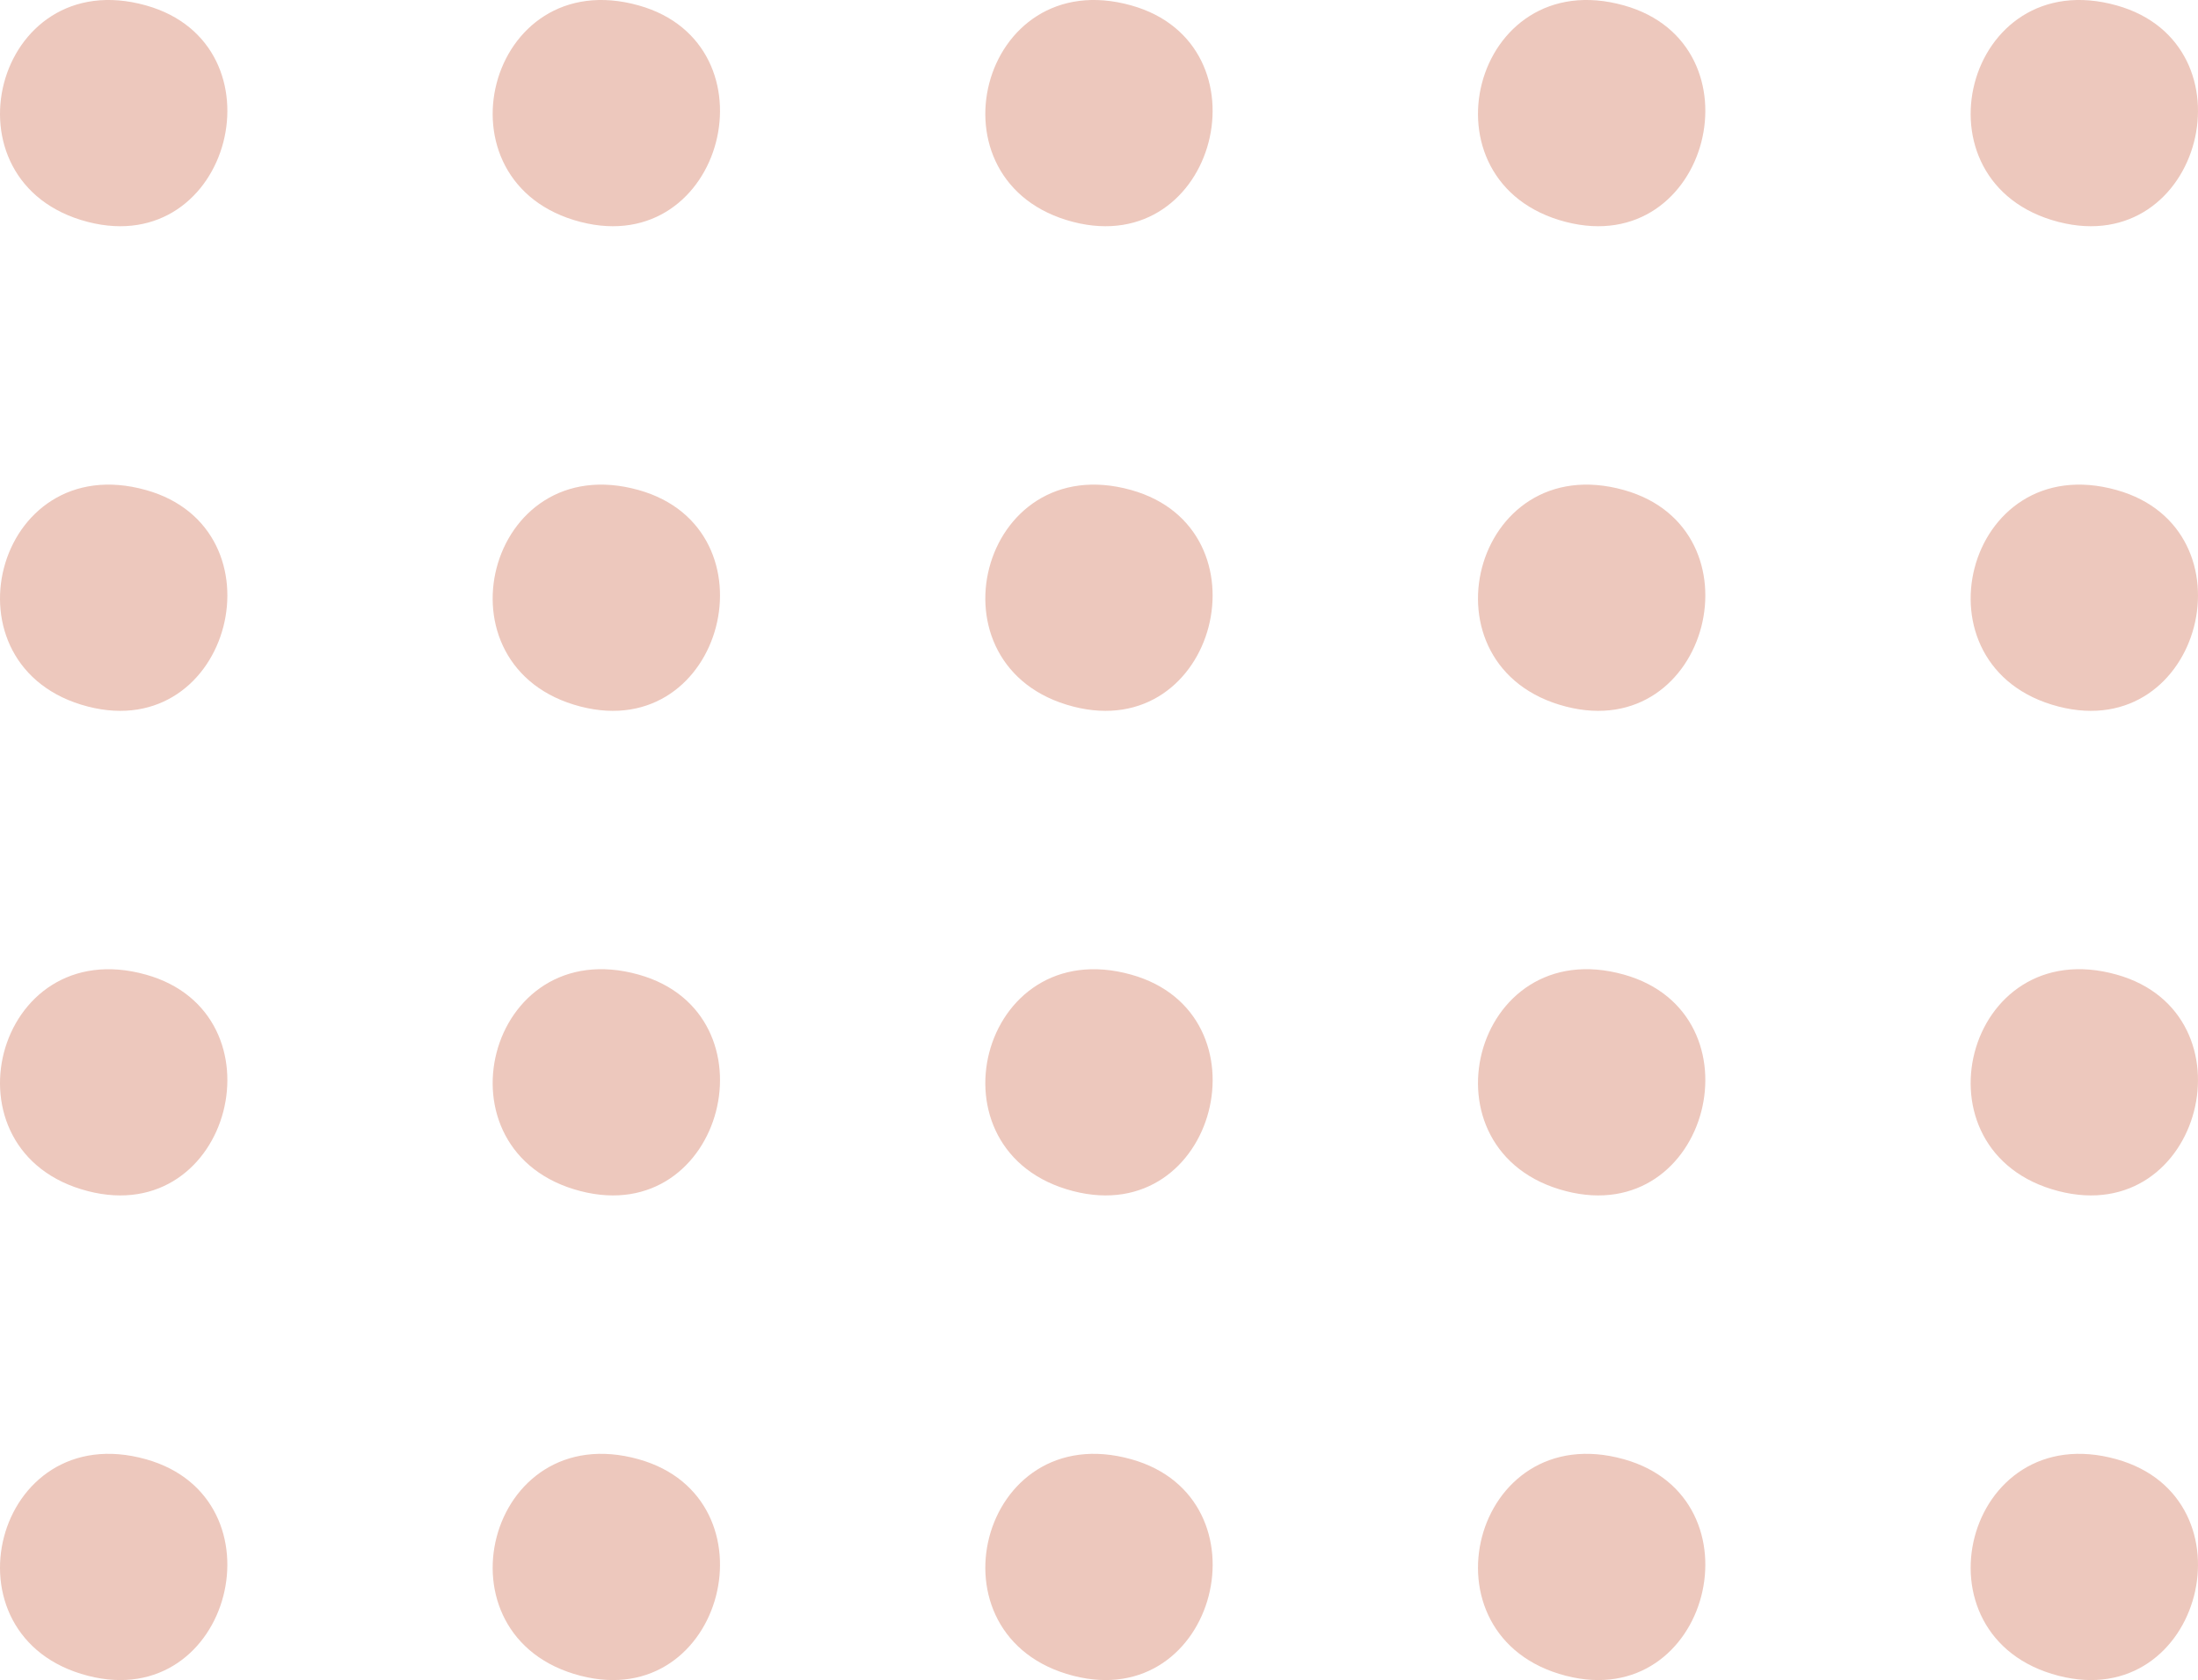 <svg id="グループ_561" data-name="グループ 561" xmlns="http://www.w3.org/2000/svg" xmlns:xlink="http://www.w3.org/1999/xlink" width="153.884" height="117.634" viewBox="0 0 153.884 117.634">
  <defs>
    <clipPath id="clip-path">
      <rect id="長方形_299" data-name="長方形 299" width="153.884" height="117.634" fill="none"/>
    </clipPath>
  </defs>
  <g id="グループ_560" data-name="グループ 560" clip-path="url(#clip-path)">
    <path id="パス_68" data-name="パス 68" d="M6.158,15.54C-4.311,12.845-.413-2.6,10.22.379,20,3.118,16.235,18.134,6.158,15.54" fill="#edc8bd"/>
    <path id="パス_69" data-name="パス 69" d="M40.65,15.54C30.181,12.845,34.079-2.6,44.712.379c9.777,2.739,6.015,17.755-4.062,15.161" fill="#edc8bd"/>
    <path id="パス_70" data-name="パス 70" d="M75.141,15.54C64.672,12.845,68.57-2.6,79.2.379c9.777,2.739,6.015,17.755-4.062,15.161" fill="#edc8bd"/>
    <path id="パス_71" data-name="パス 71" d="M109.633,15.54C99.164,12.845,103.062-2.6,113.695.379c9.777,2.739,6.015,17.755-4.062,15.161" fill="#edc8bd"/>
    <path id="パス_72" data-name="パス 72" d="M144.125,15.54C133.656,12.845,137.554-2.6,148.187.379c9.777,2.739,6.015,17.755-4.062,15.161" fill="#edc8bd"/>
    <path id="パス_73" data-name="パス 73" d="M6.158,49.472C-4.311,46.777-.413,31.332,10.22,34.311,20,37.05,16.235,52.066,6.158,49.472" fill="#edc8bd"/>
    <path id="パス_74" data-name="パス 74" d="M40.65,49.472c-10.469-2.695-6.571-18.14,4.062-15.161,9.777,2.739,6.015,17.755-4.062,15.161" fill="#edc8bd"/>
    <path id="パス_75" data-name="パス 75" d="M75.141,49.472C64.672,46.777,68.57,31.332,79.2,34.311c9.777,2.739,6.015,17.755-4.062,15.161" fill="#edc8bd"/>
    <path id="パス_76" data-name="パス 76" d="M109.633,49.472c-10.469-2.695-6.571-18.14,4.062-15.161,9.777,2.739,6.015,17.755-4.062,15.161" fill="#edc8bd"/>
    <path id="パス_77" data-name="パス 77" d="M144.125,49.472c-10.469-2.695-6.571-18.14,4.062-15.161,9.777,2.739,6.015,17.755-4.062,15.161" fill="#edc8bd"/>
    <path id="パス_78" data-name="パス 78" d="M6.158,83.4C-4.311,80.708-.413,65.263,10.22,68.242,20,70.981,16.235,86,6.158,83.4" fill="#edc8bd"/>
    <path id="パス_79" data-name="パス 79" d="M40.65,83.4c-10.469-2.695-6.571-18.14,4.062-15.161C54.489,70.981,50.727,86,40.65,83.4" fill="#edc8bd"/>
    <path id="パス_80" data-name="パス 80" d="M75.141,83.4C64.672,80.708,68.57,65.263,79.2,68.242,88.98,70.981,85.218,86,75.141,83.4" fill="#edc8bd"/>
    <path id="パス_81" data-name="パス 81" d="M109.633,83.4c-10.469-2.695-6.571-18.14,4.062-15.161C123.472,70.981,119.71,86,109.633,83.4" fill="#edc8bd"/>
    <path id="パス_82" data-name="パス 82" d="M144.125,83.4c-10.469-2.695-6.571-18.14,4.062-15.161C157.964,70.981,154.2,86,144.125,83.4" fill="#edc8bd"/>
    <path id="パス_83" data-name="パス 83" d="M6.158,117.334c-10.469-2.695-6.571-18.14,4.062-15.161,9.777,2.739,6.015,17.755-4.062,15.161" fill="#edc8bd"/>
    <path id="パス_84" data-name="パス 84" d="M40.65,117.334c-10.469-2.695-6.571-18.14,4.062-15.161,9.777,2.739,6.015,17.755-4.062,15.161" fill="#edc8bd"/>
    <path id="パス_85" data-name="パス 85" d="M75.141,117.334c-10.469-2.695-6.571-18.14,4.062-15.161,9.777,2.739,6.015,17.755-4.062,15.161" fill="#edc8bd"/>
    <path id="パス_86" data-name="パス 86" d="M109.633,117.334c-10.469-2.695-6.571-18.14,4.062-15.161,9.777,2.739,6.015,17.755-4.062,15.161" fill="#edc8bd"/>
    <path id="パス_87" data-name="パス 87" d="M144.125,117.334c-10.469-2.695-6.571-18.14,4.062-15.161,9.777,2.739,6.015,17.755-4.062,15.161" fill="#edc8bd"/>
  </g>
</svg>
